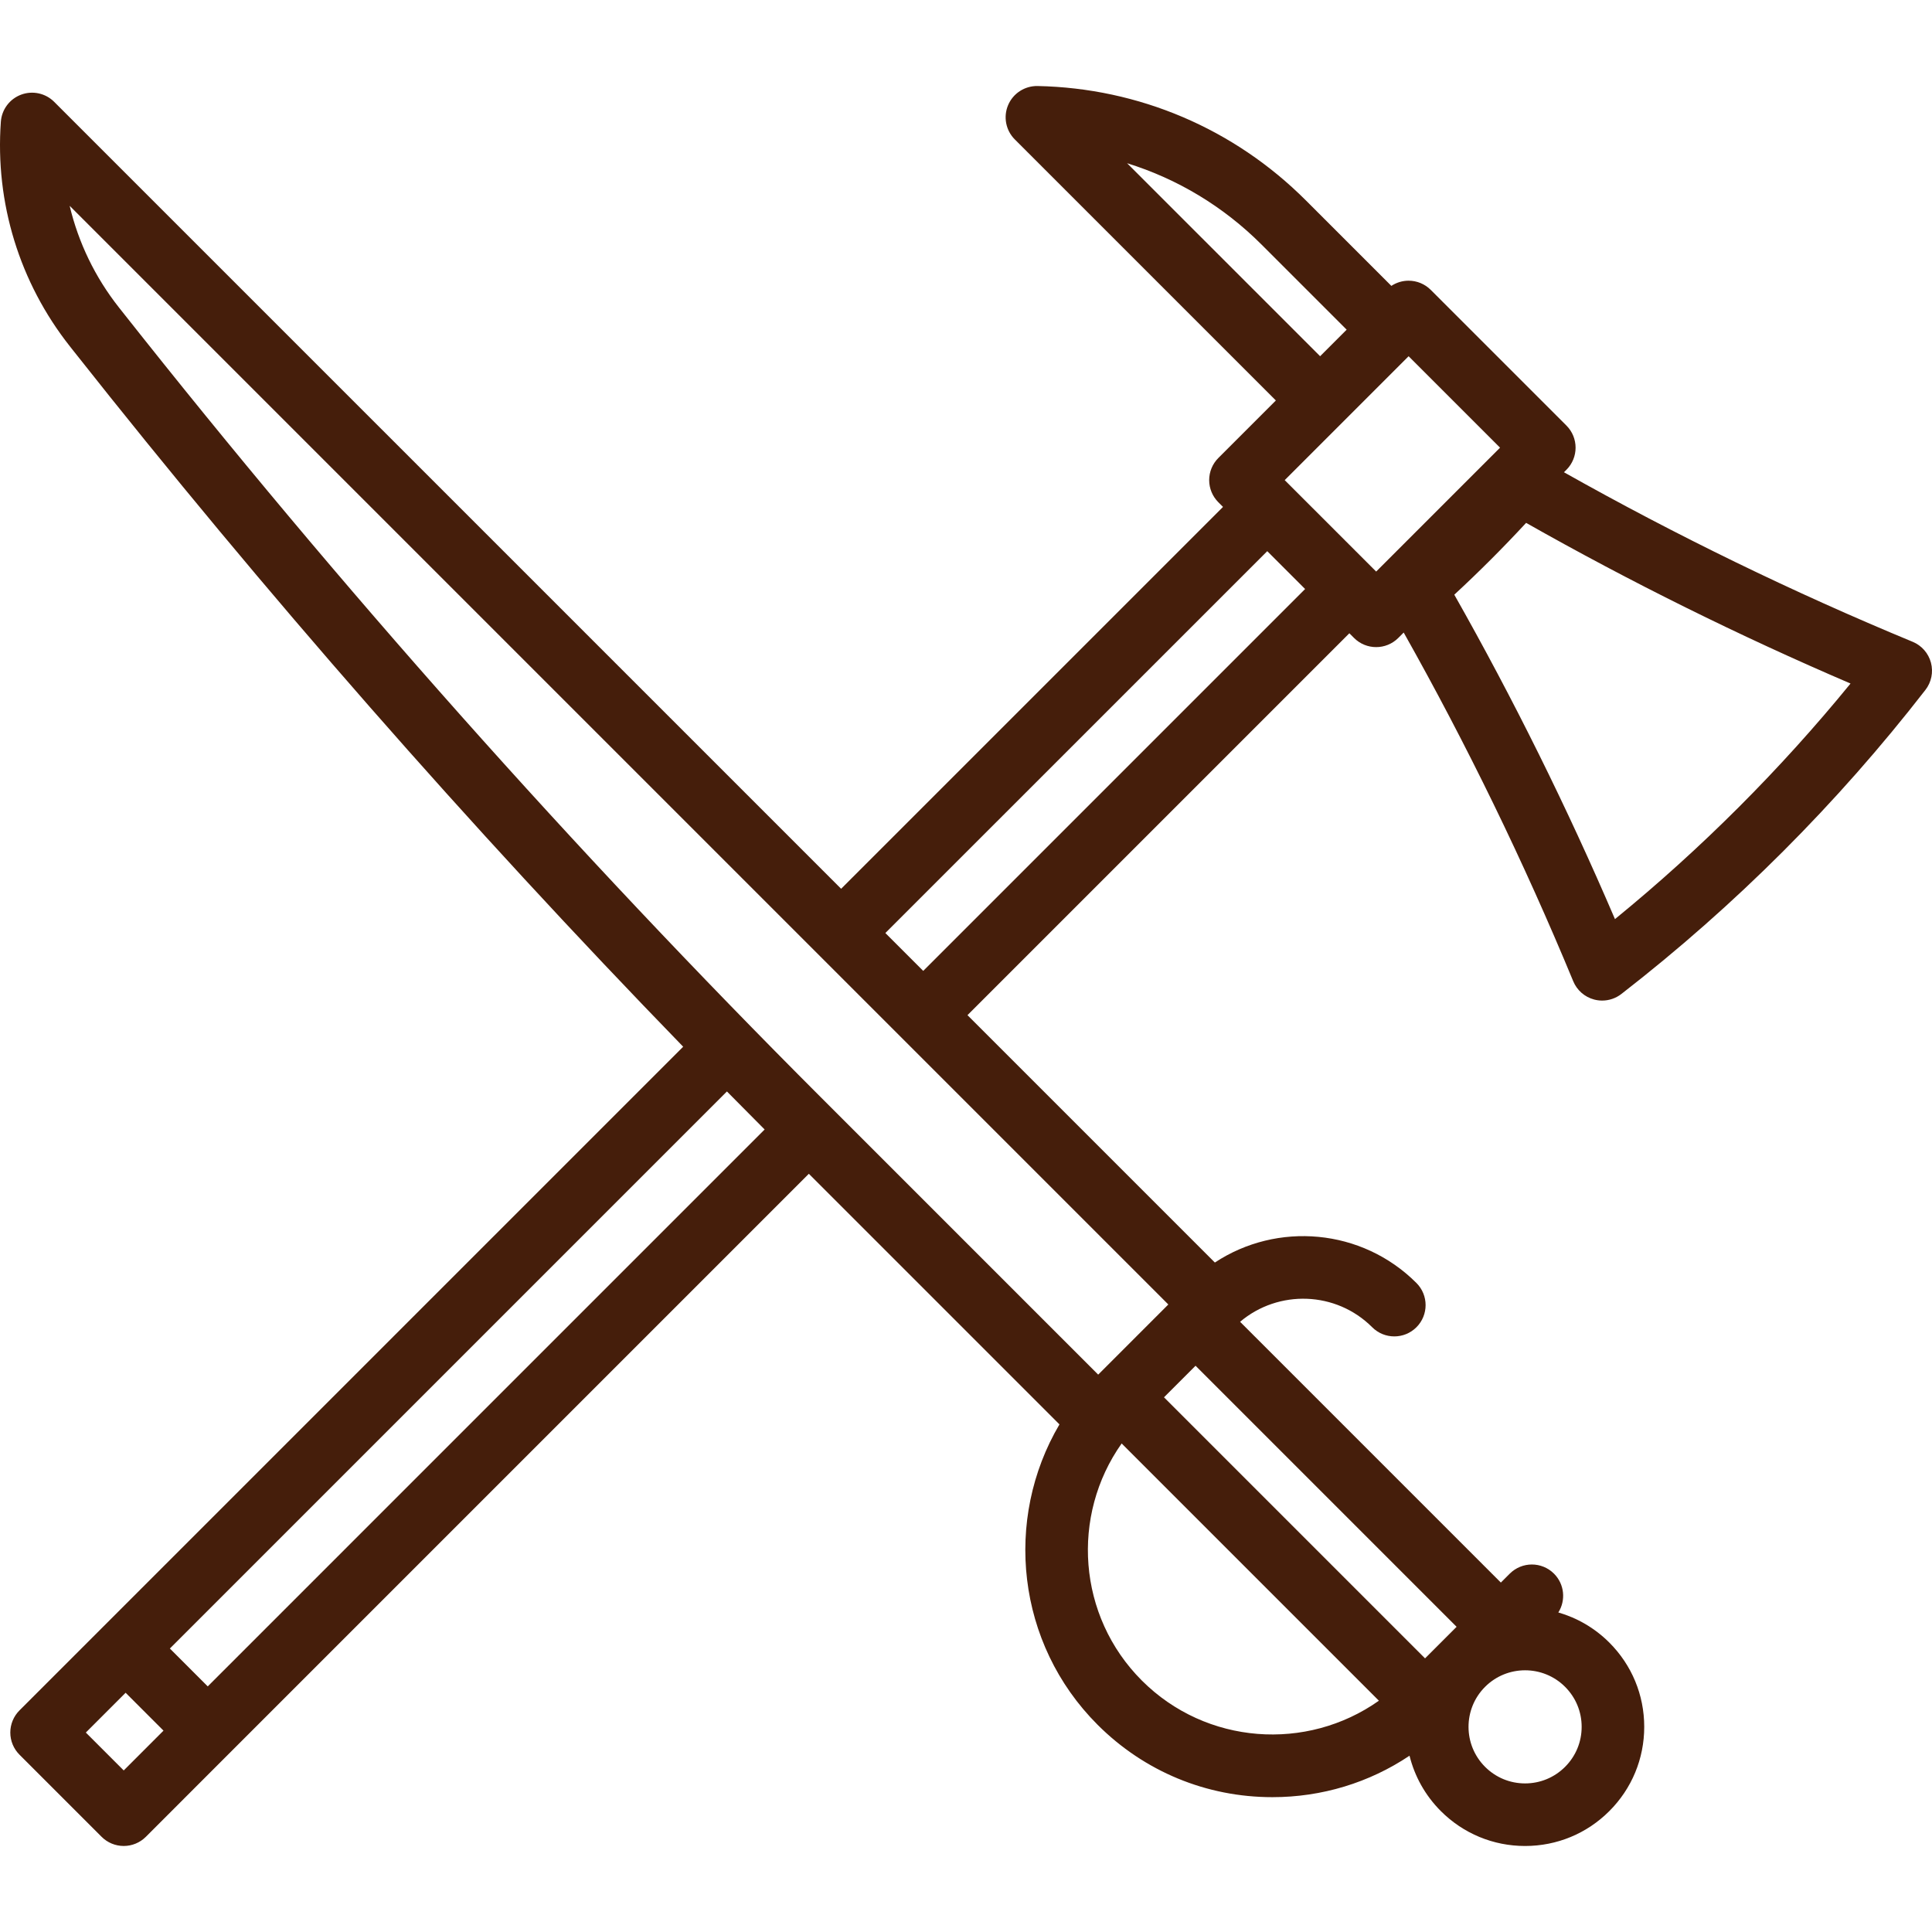 <!DOCTYPE svg PUBLIC "-//W3C//DTD SVG 1.1//EN" "http://www.w3.org/Graphics/SVG/1.1/DTD/svg11.dtd">
<!-- Uploaded to: SVG Repo, www.svgrepo.com, Transformed by: SVG Repo Mixer Tools -->
<svg fill="#451e0b" height="800px" width="800px" version="1.1" id="Capa_1" xmlns="http://www.w3.org/2000/svg" xmlns:xlink="http://www.w3.org/1999/xlink" viewBox="0 0 463.127 463.127" xml:space="preserve">
<g id="SVGRepo_bgCarrier" stroke-width="0"/>
<g id="SVGRepo_tracerCarrier" stroke-linecap="round" stroke-linejoin="round"/>
<g id="SVGRepo_iconCarrier"> <path d="M462.876,158.855c-0.6-2.261-2.221-4.112-4.382-5.007c-28.667-11.858-56.741-25.527-83.591-40.642l0.589-0.589 c2.929-2.929,2.929-7.678,0-10.606l-32.526-32.527c-1.407-1.407-3.314-2.197-5.304-2.197c-1.481,0-2.917,0.439-4.135,1.244 l-20.508-20.508c-17.177-17.177-40.013-26.909-64.301-27.403c-3.059-0.049-5.853,1.742-7.052,4.558 c-1.2,2.816-0.568,6.079,1.596,8.244L305.842,96l-13.789,13.789c-1.406,1.406-2.196,3.314-2.196,5.303s0.79,3.897,2.196,5.303 l1.121,1.121l-91.546,91.536L12.989,24.414c-2.076-2.076-5.172-2.748-7.922-1.725c-2.75,1.024-4.65,3.559-4.862,6.486 C-1.202,48.603,4.671,67.72,16.74,83.005l1.044,1.322c45.599,57.744,94.611,113.667,145.982,166.586L4.666,410.013 c-1.406,1.406-2.196,3.314-2.196,5.303s0.79,3.897,2.196,5.303l19.691,19.69c1.406,1.407,3.314,2.197,5.304,2.197 s3.897-0.791,5.304-2.198l20.052-20.062c0.03-0.029,0.062-0.053,0.091-0.082s0.054-0.062,0.083-0.091l138.701-138.701l60.075,60.075 c-13.394,22.714-10.346,52.515,9.142,72.004c11.19,11.191,26.069,17.354,41.896,17.354c11.879,0,23.224-3.473,32.877-9.938 c1.208,4.868,3.707,9.478,7.505,13.275h0.001c5.395,5.395,12.566,8.366,20.195,8.366s14.802-2.971,20.195-8.365 c5.396-5.395,8.366-12.567,8.366-20.196c0-7.629-2.971-14.801-8.365-20.196c-3.523-3.523-7.746-5.928-12.225-7.222 c1.83-2.898,1.487-6.774-1.038-9.3c-2.93-2.929-7.678-2.929-10.607,0l-2.133,2.133l-62.51-62.51 c9.189-7.783,23.002-7.359,31.667,1.305c2.928,2.93,7.677,2.929,10.606,0c2.929-2.929,2.929-7.678-0.001-10.606 c-13.109-13.109-33.413-14.743-48.318-4.904l-59.302-59.302l91.541-91.541l1.12,1.12c1.465,1.464,3.385,2.197,5.304,2.197 s3.839-0.732,5.304-2.197l1.296-1.296c15.115,26.849,28.783,54.922,40.642,83.59c0.895,2.162,2.746,3.782,5.007,4.382 c0.635,0.168,1.281,0.251,1.924,0.251c1.646,0,3.268-0.542,4.597-1.574c27.24-21.13,51.768-45.657,72.899-72.9 C462.986,163.528,463.475,161.116,462.876,158.855z M359.582,107.314l-29.698,29.699l-21.921-21.92l29.699-29.699L359.582,107.314z M270.183,39.127c12.051,3.738,23.094,10.366,32.229,19.502l20.4,20.4l-6.363,6.363L270.183,39.127z M28.514,73.71 c-5.725-7.25-9.722-15.565-11.815-24.373l263.366,263.365l-16.815,16.815l-66.544-66.544 C137.597,203.864,81.359,140.631,29.558,75.032L28.514,73.71z M183.294,270.755L49.799,404.251l-9.079-9.079l133.535-133.534 C177.259,264.689,180.275,267.724,183.294,270.755z M29.659,424.398l-9.083-9.082l9.538-9.538l9.08,9.08L29.659,424.398z M273.715,402.845c-15.447-15.448-17.052-39.563-4.839-56.826l61.665,61.664C313.277,419.897,289.16,418.292,273.715,402.845z M379.144,413.947c0,3.623-1.41,7.028-3.973,9.589c-2.561,2.562-5.967,3.972-9.589,3.972s-7.027-1.411-9.59-3.972h0.001 c-5.283-5.283-5.287-13.875-0.015-19.163l0.029-0.029c5.29-5.273,13.882-5.268,19.165,0.013 C377.734,406.919,379.144,410.325,379.144,413.947z M341.605,397.534l-62.58-62.579l7.565-7.566l62.579,62.579L341.605,397.534z M221.312,232.737l-9.078-9.078l91.545-91.536l9.074,9.073L221.312,232.737z M387.129,220.321 c-11.419-26.646-24.342-52.742-38.513-77.765c5.949-5.504,11.711-11.266,17.217-17.217c25.024,14.171,51.119,27.094,77.765,38.513 C426.731,184.517,407.793,203.455,387.129,220.321z"/> </g>
</svg>
